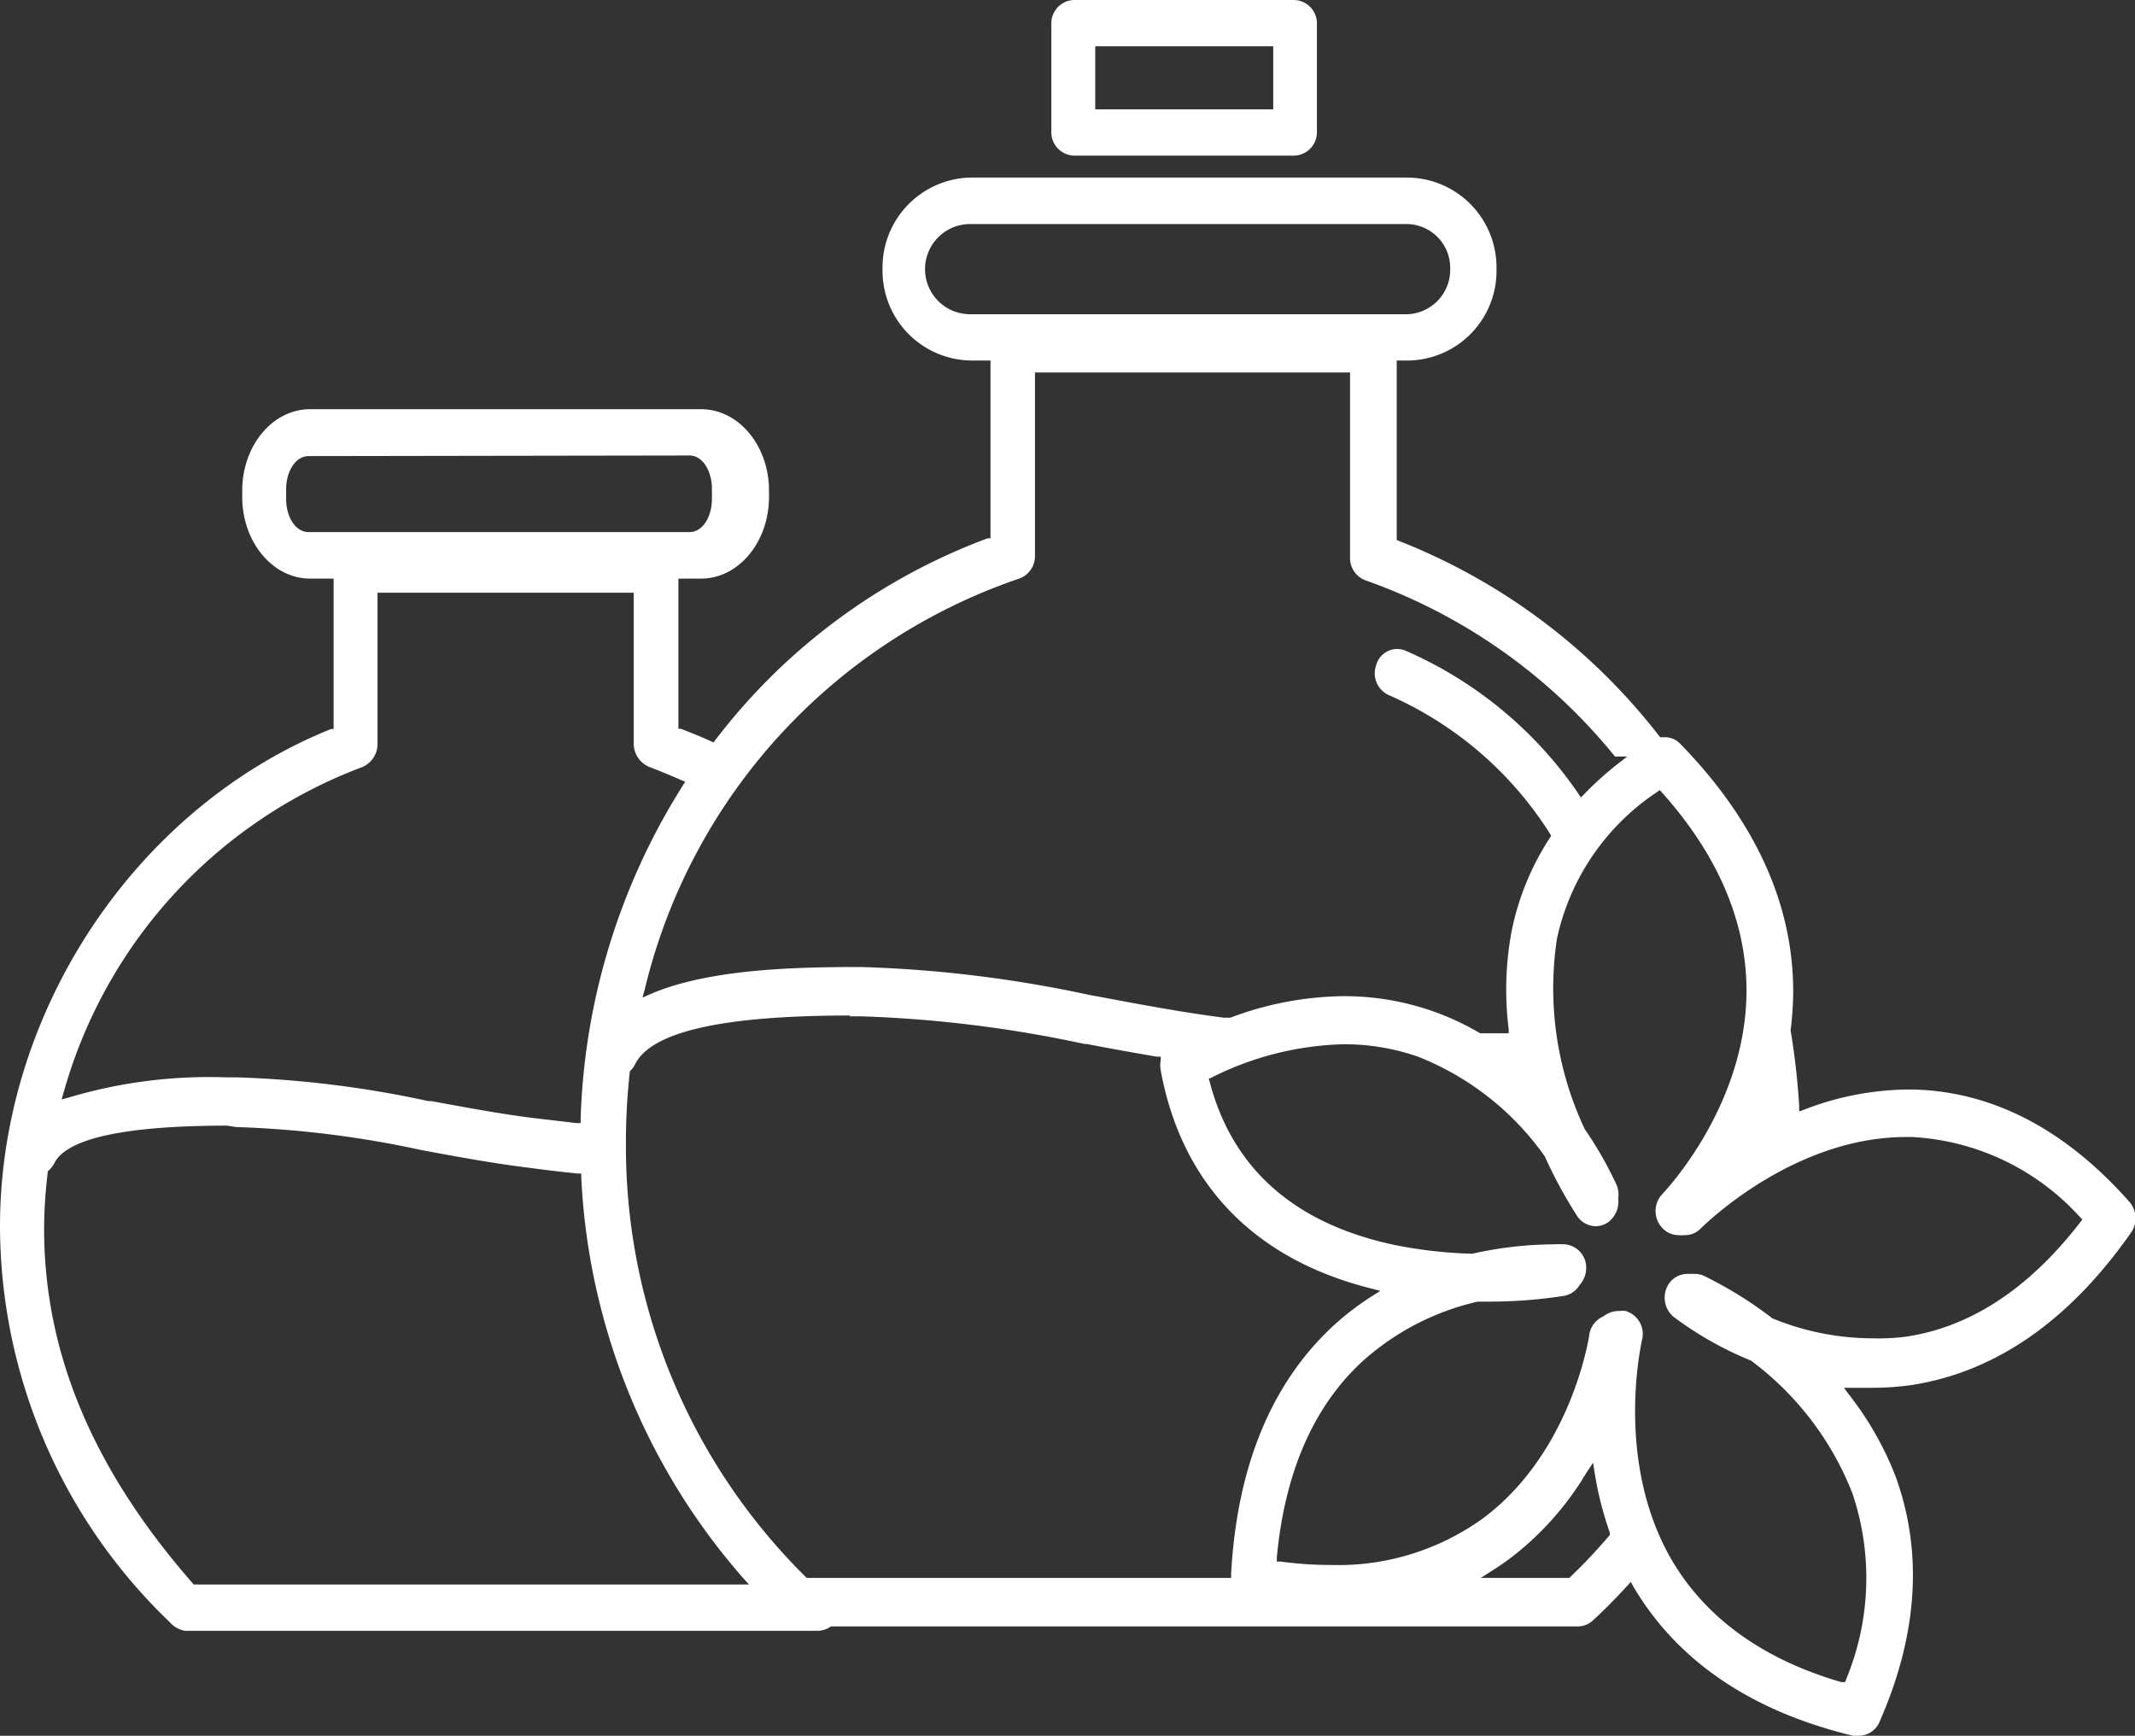 <svg xmlns="http://www.w3.org/2000/svg" viewBox="0 0 107 87"><rect x="0" y="0" width="107" height="87" fill="#333333" stroke="none"/><defs><style>.cls-1{fill:#fff;fill-rule:evenodd;}</style></defs><title>ausstattung-wellness</title><g id="Ebene_2" data-name="Ebene 2"><g id="Ebene_1-2" data-name="Ebene 1"><path class="cls-1" d="M54.89,5.48h8.92V2.32H54.89ZM53.83,7.8a1.17,1.17,0,0,1-1.14-1.2V1.2A1.17,1.17,0,0,1,53.83,0h11A1.17,1.17,0,0,1,66,1.2V6.6a1.17,1.17,0,0,1-1.14,1.2Z"/><path class="cls-1" d="M48.62,11.23a2.26,2.26,0,0,0,0,4.52H70.55a2.23,2.23,0,0,0,2.13-2.26,2.2,2.2,0,0,0-2.13-2.26ZM15.46,22.86c-.63,0-1.12.74-1.12,1.68V25c0,.94.49,1.67,1.12,1.67h19.1c.63,0,1.12-.73,1.12-1.67v-.49c0-.94-.49-1.68-1.12-1.68ZM67.4,49.93a13.36,13.36,0,0,1,6.78,1.86l0,0,.54,0,.67,0,.22,0,0-.21a16,16,0,0,1,.15-4.92A13.46,13.46,0,0,1,77.67,42l.07-.11-.07-.12a18.21,18.21,0,0,0-8-6.9,1.2,1.2,0,0,1-.7-1.53,1.09,1.09,0,0,1,1.44-.74,20.31,20.31,0,0,1,8.68,7.16l.14.21.18-.18a16.34,16.34,0,0,1,1.69-1.52l.45-.35-.61,0a28.13,28.13,0,0,0-12.5-8.83,1.19,1.19,0,0,1-.78-1.14V18.67H51.87v9.21A1.19,1.19,0,0,1,51.08,29a28.87,28.87,0,0,0-18.77,20.6L32.2,50l.39-.17c2.74-1.19,6.79-1.35,10-1.36l.4,0h.19a62.67,62.67,0,0,1,11.42,1.4l.45.08c2.06.39,4.2.79,6.29,1.06l.27,0,.05,0A16.46,16.46,0,0,1,67.4,49.93ZM11.86,54a52.73,52.73,0,0,1,9.61,1.19l.15,0c1.69.31,3.43.64,5.13.85l2.12.25.23,0v-.22a33.17,33.17,0,0,1,5.11-16.68l.13-.21-.22-.09c-.55-.24-1.11-.47-1.58-.65a1.27,1.27,0,0,1-.78-1.13V29.71H18.92v7.63a1.26,1.26,0,0,1-.85,1.14A24.47,24.47,0,0,0,3.2,54.72l-.11.39L3.48,55A24.6,24.6,0,0,1,11.37,54ZM42.61,50.9c-6.47,0-10,.83-10.79,2.46a1.06,1.06,0,0,1-.21.29l-.05.05v.07a31.3,31.3,0,0,0-.19,3.47,30.34,30.34,0,0,0,9,21.79l.06.06H61.7v-.2c.29-5.35,2-9.52,5.07-12.39a13.77,13.77,0,0,1,2-1.54l.41-.26-.47-.12c-5.86-1.47-9.5-5.25-10.54-10.94a1.25,1.25,0,0,1,0-.47l0-.21-.21,0c-1.17-.2-2.34-.41-3.49-.63l-.1,0a62.47,62.47,0,0,0-11.23-1.39h-.57Zm36.9,22.91a15.08,15.08,0,0,1-3.79,4.27c-.29.22-.6.43-.9.62l-.61.39h4.44l.06-.06c.66-.63,1.29-1.3,1.89-2l.08-.09,0-.12a16.91,16.91,0,0,1-.75-2.94l-.09-.56ZM11.38,56.42c-5.15,0-8.06.65-8.66,1.89a1.37,1.37,0,0,1-.27.35l-.06.05v.08a24.3,24.3,0,0,0-.18,2.78c0,6.23,2.43,12.05,7.44,17.78l.06.07H37.54l-.31-.34A32.86,32.86,0,0,1,29.13,59v-.18l-.18,0c-.77-.08-1.58-.17-2.45-.29-1.86-.23-3.74-.58-5.4-.89a51.16,51.16,0,0,0-9.27-1.15Zm69.8,9.29a1,1,0,0,1,.29,0,1.2,1.2,0,0,1,.82,1.46c0,.06-1.41,6,1.48,11,1.7,2.91,4.57,5,8.51,6.14l.19,0,.07-.18a13.26,13.26,0,0,0,.29-9.3,15.19,15.19,0,0,0-5.07-6.63A17.51,17.51,0,0,1,83.87,66a1.26,1.26,0,0,1-.2-1.7,1.13,1.13,0,0,1,.89-.45l.17,0,.23,0a1.13,1.13,0,0,1,.44.1,20.12,20.12,0,0,1,3.43,2.13,13.28,13.28,0,0,0,5,1A11,11,0,0,0,95.5,67c3.23-.47,6.18-2.4,8.75-5.73l.11-.15-.13-.13a12.23,12.23,0,0,0-8.39-4h-.31c-5.27,0-9.48,3.8-10.27,4.56a1.1,1.1,0,0,1-.81.36h-.1a.86.86,0,0,1-.22,0,1.13,1.13,0,0,1-.82-.36,1.24,1.24,0,0,1,0-1.7c.45-.48,4.21-4.65,4.22-10.19,0-3.44-1.42-6.78-4.22-9.92l-.13-.14-.15.11a11.82,11.82,0,0,0-5,7.34,16.57,16.57,0,0,0,1.39,9.54A19,19,0,0,1,81,59.35a1.26,1.26,0,0,1,.1.72,1.28,1.28,0,0,1-.48,1.17,1.08,1.08,0,0,1-.65.22,1.13,1.13,0,0,1-.92-.5,22.9,22.9,0,0,1-1.63-3,14.13,14.13,0,0,0-6.36-5,11.23,11.23,0,0,0-3.7-.62A15.51,15.51,0,0,0,60.74,54l-.16.07.05.17c1.15,4.36,4.27,7.1,9.26,8.16a22.57,22.57,0,0,0,3.9.44,18.88,18.88,0,0,1,4-.47,6.15,6.15,0,0,1,.65,0,1.17,1.17,0,0,1,1.05,1.28,1.24,1.24,0,0,1-.32.75,1.15,1.15,0,0,1-.78.55,24.31,24.31,0,0,1-3.9.29h-.43a12.92,12.92,0,0,0-5.85,3.06c-2.41,2.26-3.83,5.55-4.22,9.78l0,.19.2,0a18.5,18.5,0,0,0,2.52.17,12.39,12.39,0,0,0,7.63-2.35c4.45-3.33,5.3-9.12,5.31-9.18a1.18,1.18,0,0,1,.71-.93A1.24,1.24,0,0,1,81.18,65.71ZM93.13,87l-.26,0c-5.1-1.23-8.8-3.74-11-7.46l-.14-.25-.19.21c-.56.61-1.13,1.19-1.71,1.72a1.11,1.11,0,0,1-.75.3H41.64l0,0a1.14,1.14,0,0,1-.66.22H9.26a1.37,1.37,0,0,1-.77-.45A27.55,27.55,0,0,1,0,61.47c0-10.78,6.82-21,16.59-24.93l.13,0V29H15.54c-1.88,0-3.4-1.84-3.4-4.09v-.32c0-2.25,1.52-4.08,3.4-4.08h19.6c1.88,0,3.4,1.83,3.4,4.08v.32c0,2.25-1.52,4.09-3.4,4.09H34v7.53l.13,0c.56.22,1.06.42,1.47.61l.16.07.1-.13a30.56,30.56,0,0,1,13.64-10.1l.14,0V18.07h-1a4.5,4.5,0,0,1-4.41-4.58A4.51,4.51,0,0,1,48.62,8.9H70.55A4.5,4.5,0,0,1,75,13.49a4.49,4.49,0,0,1-4.4,4.58H70v9l.13.05a30.7,30.7,0,0,1,13,9.74l.07.09h.23a1.08,1.08,0,0,1,.77.32c3.78,3.88,5.69,8.08,5.67,12.5a16.51,16.51,0,0,1-.13,1.87,37,37,0,0,1,.43,3.79v.28l.27-.1a14.66,14.66,0,0,1,5.14-1h.35c3.95.11,7.58,2,10.79,5.63a1.25,1.25,0,0,1,.09,1.53c-3.12,4.46-6.82,7-11,7.65a14.18,14.18,0,0,1-1.94.14c-.35,0-.7,0-1,0l-.46,0,.28.37A16,16,0,0,1,95,74c1.38,3.79,1.12,7.92-.79,12.27A1.13,1.13,0,0,1,93.13,87Z"/></g></g></svg>